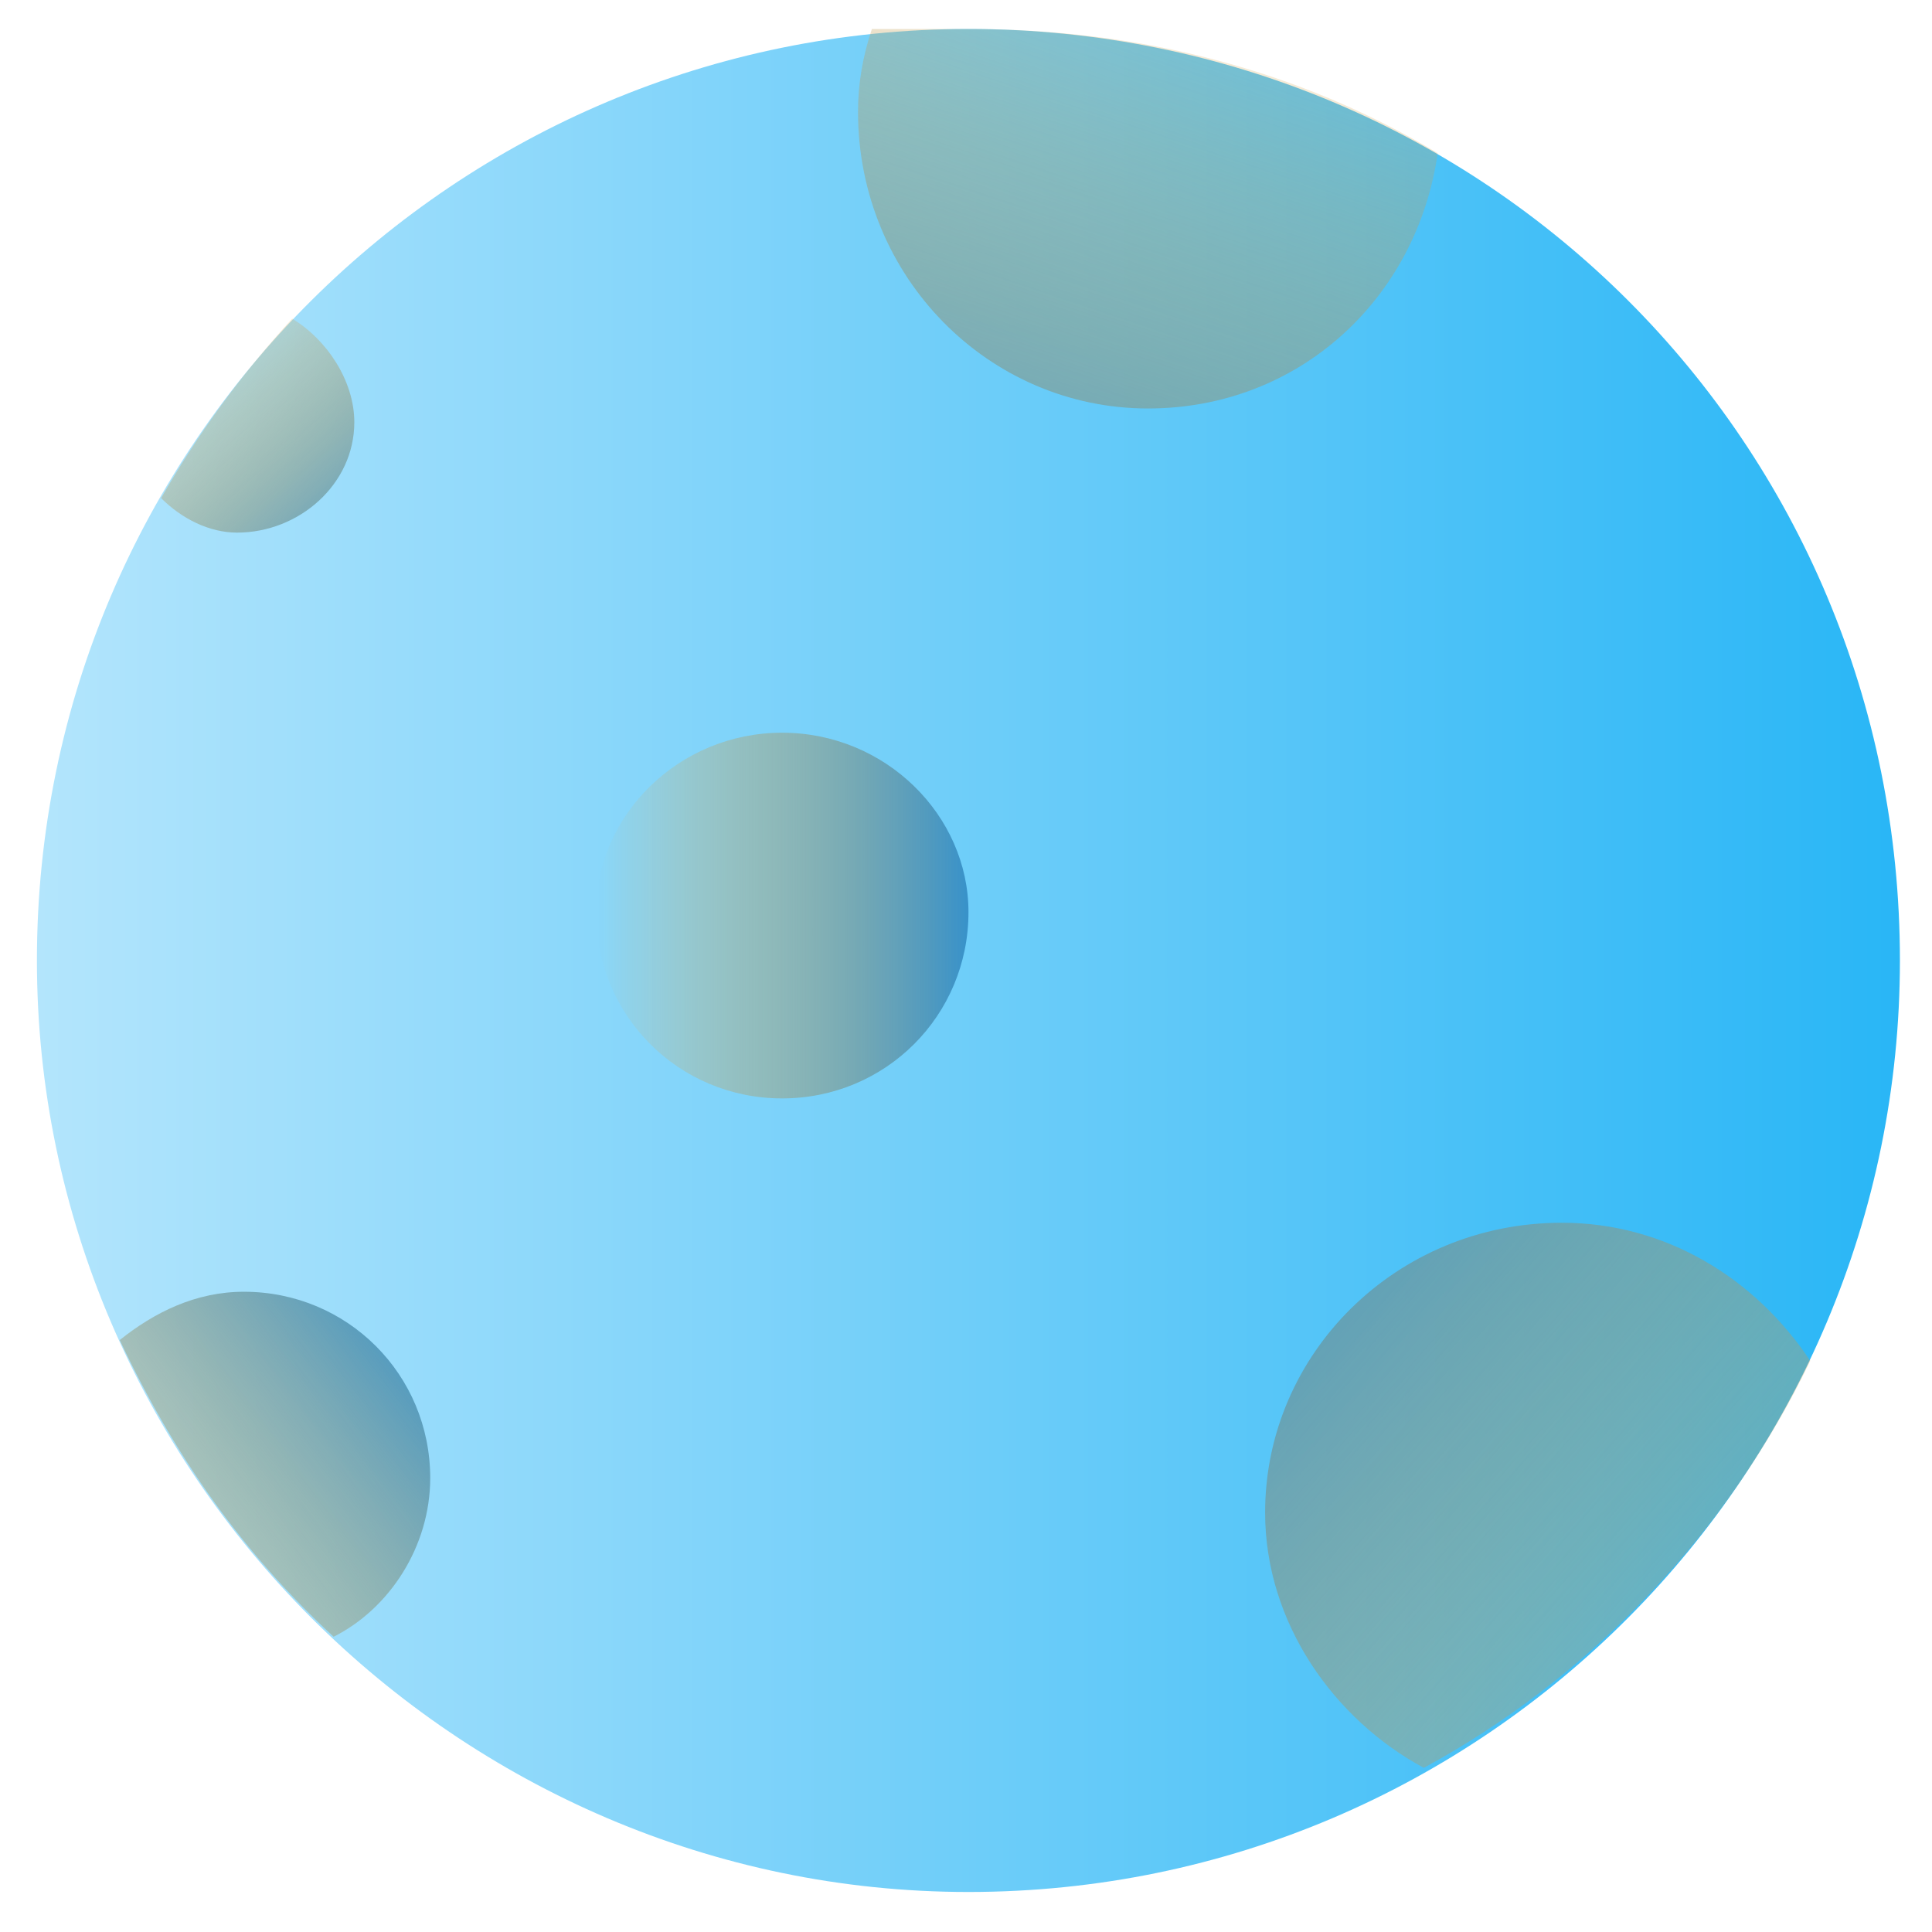 <svg width="28" height="28" viewBox="0 0 28 28" fill="none" xmlns="http://www.w3.org/2000/svg">
<path d="M27.535 13.92C27.535 21.32 21.535 27.42 14.035 27.42C6.635 27.42 0.535 21.32 0.535 13.92C0.535 6.42 6.635 0.42 14.035 0.42C21.535 0.42 27.535 6.42 27.535 13.92Z" fill="url(#paint0_linear_287_313)"/>
<path style="mix-blend-mode:multiply" d="M26.235 19.721C25.435 18.521 24.135 17.721 22.635 17.721C20.235 17.721 18.335 19.621 18.335 21.921C18.335 23.521 19.335 24.921 20.635 25.621C23.035 24.321 25.035 22.221 26.235 19.721Z" fill="url(#paint1_linear_287_313)"/>
<path style="mix-blend-mode:multiply" d="M14.036 0.42C13.569 0.42 13.102 0.42 12.636 0.42C12.502 0.82 12.435 1.22 12.435 1.62C12.435 4.02 14.336 5.92 16.636 5.92C18.836 5.92 20.536 4.32 20.836 2.22C18.836 1.02 16.535 0.42 14.036 0.42Z" fill="url(#paint2_linear_287_313)"/>
<path style="mix-blend-mode:multiply" d="M14.036 13.219C14.036 14.719 12.835 15.919 11.335 15.919C9.836 15.919 8.636 14.719 8.636 13.219C8.636 11.819 9.836 10.619 11.335 10.619C12.835 10.619 14.036 11.819 14.036 13.219Z" fill="url(#paint3_linear_287_313)"/>
<path style="mix-blend-mode:multiply" d="M4.235 4.619C3.502 5.419 2.869 6.286 2.335 7.219C2.635 7.519 3.035 7.719 3.435 7.719C4.335 7.719 5.135 7.019 5.135 6.119C5.135 5.519 4.735 4.919 4.235 4.619Z" fill="url(#paint4_linear_287_313)"/>
<path style="mix-blend-mode:multiply" d="M3.535 18.721C2.835 18.721 2.235 19.021 1.735 19.421C2.535 21.121 3.535 22.521 4.835 23.721C5.635 23.321 6.235 22.421 6.235 21.421C6.235 19.921 5.035 18.721 3.535 18.721Z" fill="url(#paint5_linear_287_313)"/>
<defs>
<linearGradient id="paint0_linear_287_313" x1="0.548" y1="0.384" x2="27.543" y2="0.384" gradientUnits="userSpaceOnUse">
<stop stop-color="#B3E5FC"/>
<stop offset="1" stop-color="#29B6F6"/>
</linearGradient>
<linearGradient id="paint1_linear_287_313" x1="23.923" y1="30.647" x2="13.066" y2="21.131" gradientUnits="userSpaceOnUse">
<stop stop-color="#FFA726" stop-opacity="0"/>
<stop offset="1" stop-color="#3992C9"/>
</linearGradient>
<linearGradient id="paint2_linear_287_313" x1="20.767" y1="-1.093" x2="16.675" y2="11.181" gradientUnits="userSpaceOnUse">
<stop stop-color="#FFA726" stop-opacity="0"/>
<stop offset="1" stop-color="#3992C9"/>
</linearGradient>
<linearGradient id="paint3_linear_287_313" x1="8.674" y1="10.605" x2="14.002" y2="10.605" gradientUnits="userSpaceOnUse">
<stop stop-color="#FFA726" stop-opacity="0"/>
<stop offset="1" stop-color="#3992C9"/>
</linearGradient>
<linearGradient id="paint4_linear_287_313" x1="4.127" y1="3.254" x2="7.186" y2="6.68" gradientUnits="userSpaceOnUse">
<stop stop-color="#FFA726" stop-opacity="0"/>
<stop offset="1" stop-color="#3992C9"/>
</linearGradient>
<linearGradient id="paint5_linear_287_313" x1="-1.858" y1="21.048" x2="4.229" y2="16.417" gradientUnits="userSpaceOnUse">
<stop stop-color="#FFA726" stop-opacity="0"/>
<stop offset="1" stop-color="#3992C9"/>
</linearGradient>
</defs>
</svg>
